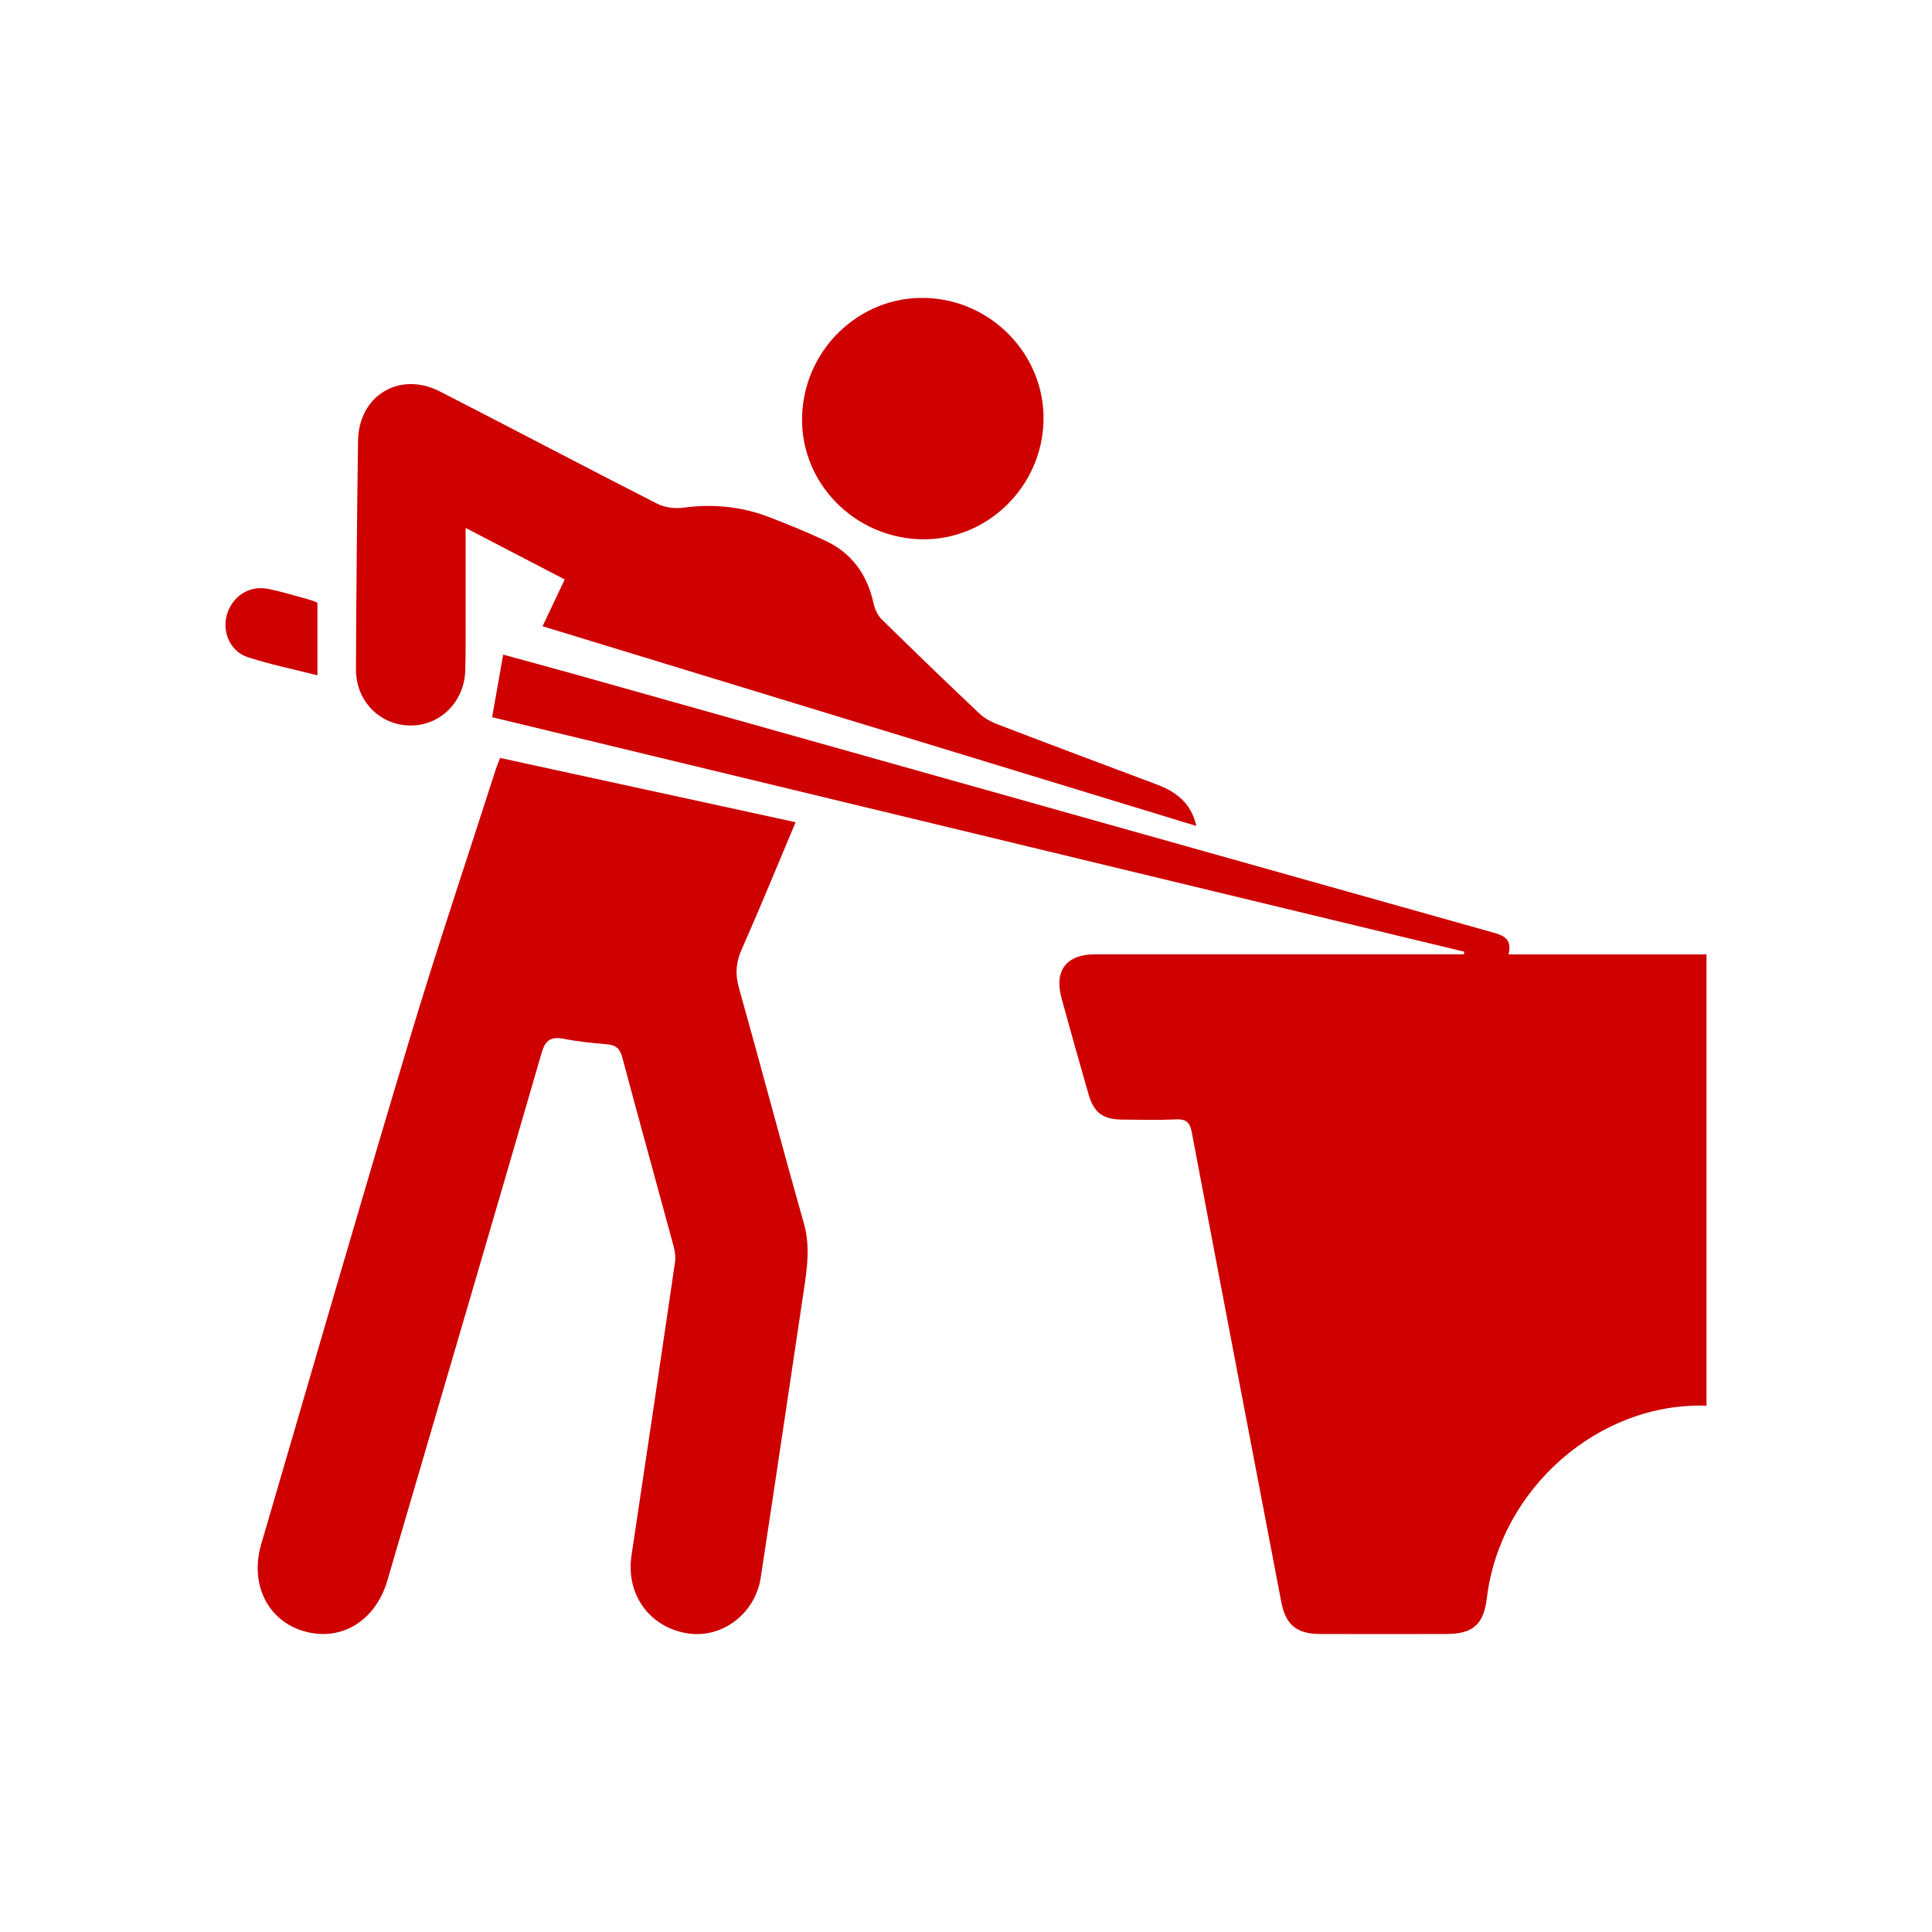 <?xml version="1.0" encoding="UTF-8"?>
<svg id="Layer_1" data-name="Layer 1" xmlns="http://www.w3.org/2000/svg" viewBox="0 0 500 500">
  <defs>
    <style>
      .cls-1 {
        fill: #ce0000;
      }
    </style>
  </defs>
  <path class="cls-1" d="m441.65,363.79c-27.87-.94-53.41,21.41-56.85,49.76-.83,6.88-3.57,9.32-10.58,9.33-10.85.02-21.71.03-32.56,0-6.12-.02-8.94-2.4-10.07-8.31-7.74-40.51-15.5-81.02-23.16-121.55-.5-2.65-1.53-3.45-4.15-3.32-4.61.22-9.23.09-13.85.05-4.96-.04-7.33-1.76-8.71-6.53-2.39-8.26-4.71-16.53-6.98-24.82-1.98-7.21,1.21-11.42,8.68-11.42,26.95-.02,53.9,0,80.85,0,4.86,0,9.72,0,14.58,0,.04-.22.09-.45.13-.67-84-20.26-168-40.53-251.62-60.7.96-5.39,1.88-10.57,2.87-16.19,6.07,1.67,12.5,3.39,18.9,5.19,78.77,22.15,157.53,44.31,236.29,66.45,2.97.83,6.14,1.42,4.98,5.94h51.24v116.81Z"/>
  <path class="cls-1" d="m129.41,196.15c25.59,5.57,50.87,11.06,76.49,16.64-4.71,11.17-9.17,22.11-13.95,32.91-1.5,3.39-1.72,6.39-.71,9.98,5.7,20.26,11.04,40.62,16.79,60.87,1.68,5.92.87,11.58,0,17.37-3.71,24.78-7.37,49.56-11.14,74.32-1.44,9.45-10.09,15.9-19.03,14.46-9.85-1.6-15.93-10.17-14.43-20.14,3.8-25.27,7.55-50.54,11.25-75.82.21-1.41-.01-2.98-.39-4.37-4.39-16.23-8.91-32.43-13.23-48.67-.63-2.36-1.7-3.26-4.03-3.45-3.72-.3-7.46-.69-11.12-1.4-3.27-.63-4.75.22-5.74,3.64-12.2,42.1-24.57,84.16-36.9,126.22-1.02,3.47-2.02,6.94-3.04,10.4-3.11,10.5-12.08,15.87-21.69,13.01-9.34-2.78-13.95-12.23-10.93-22.54,12.74-43.5,25.31-87.05,38.34-130.47,7.05-23.49,14.89-46.74,22.39-70.1.26-.82.61-1.6,1.09-2.85Z"/>
  <path class="cls-1" d="m309.61,213.76c-56.51-17.26-112.54-34.38-169.2-51.69,1.93-4.08,3.76-7.93,5.74-12.11-8.31-4.32-16.63-8.65-25.65-13.33,0,7.64,0,14.57,0,21.51,0,5.11.05,10.23-.09,15.34-.22,8.16-6.48,14.36-14.28,14.28-7.82-.08-14.04-6.33-14.01-14.52.08-19.71.27-39.42.54-59.13.16-11.76,10.73-18.16,21.23-12.78,18.74,9.6,37.35,19.43,56.11,28.99,1.93.99,4.53,1.37,6.69,1.08,7.72-1.05,15.19-.34,22.42,2.45,4.88,1.88,9.73,3.85,14.46,6.07,6.9,3.24,10.9,8.81,12.51,16.25.32,1.47,1.05,3.08,2.1,4.11,8.36,8.22,16.8,16.36,25.32,24.41,1.31,1.23,3.05,2.15,4.75,2.8,13.6,5.21,27.24,10.33,40.88,15.44,4.96,1.86,9.03,4.57,10.49,10.83Z"/>
  <path class="cls-1" d="m238.42,139.57c-17.32-.4-31.17-14.55-30.85-31.52.33-17.39,14.69-31.36,31.83-30.95,17.17.42,31.02,14.75,30.66,31.74-.36,17.21-14.68,31.11-31.64,30.72Z"/>
  <path class="cls-1" d="m82.15,174.77c-6.37-1.62-12.33-2.82-18.07-4.71-4.51-1.48-6.65-6.54-5.36-10.98,1.38-4.74,5.75-7.64,10.58-6.69,3.52.69,6.97,1.77,10.45,2.71.81.22,1.6.56,2.4.85v18.82Z"/>
</svg>